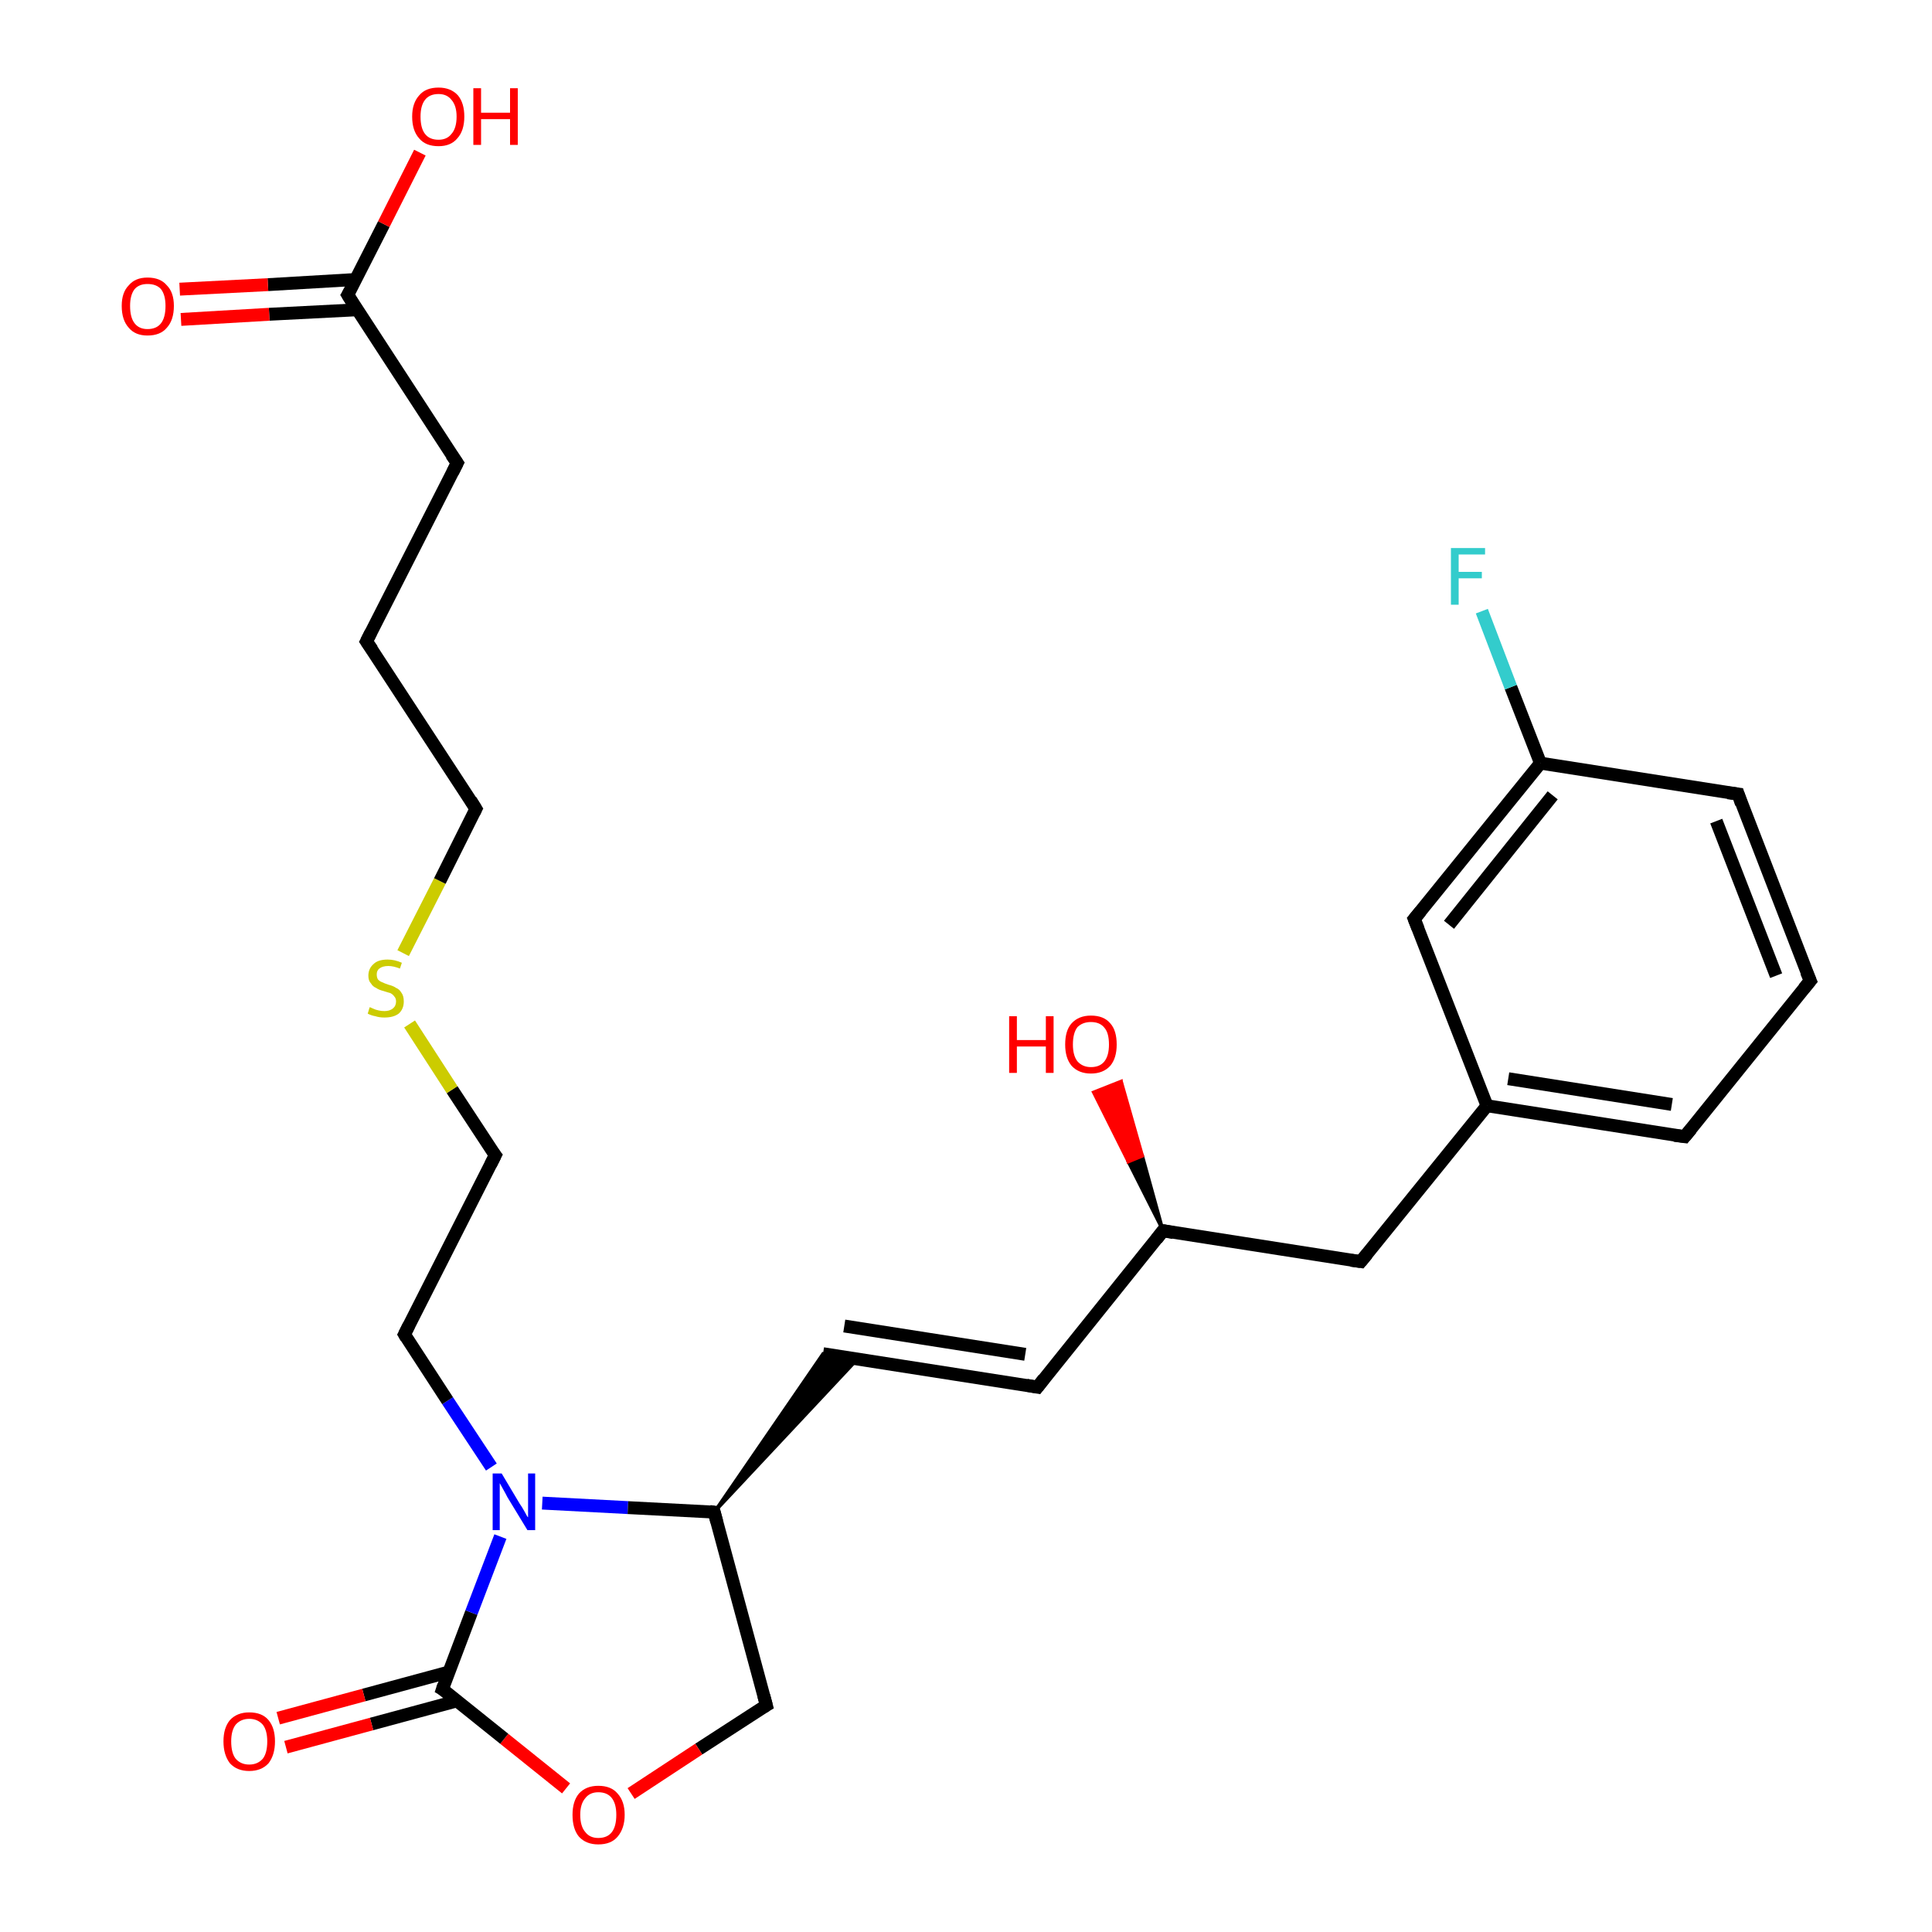 <?xml version='1.0' encoding='iso-8859-1'?>
<svg version='1.1' baseProfile='full'
              xmlns='http://www.w3.org/2000/svg'
                      xmlns:rdkit='http://www.rdkit.org/xml'
                      xmlns:xlink='http://www.w3.org/1999/xlink'
                  xml:space='preserve'
width='300px' height='300px' viewBox='0 0 300 300'>
<!-- END OF HEADER -->
<rect style='opacity:1.0;fill:#FFFFFF;stroke:none' width='300.0' height='300.0' x='0.0' y='0.0'> </rect>
<path class='bond-0 atom-1 atom-0' d='M 180.6,191.1 L 175.2,180.4 L 177.4,179.5 Z' style='fill:#000000;fill-rule:evenodd;fill-opacity:1;stroke:#000000;stroke-width:0.5px;stroke-linecap:butt;stroke-linejoin:miter;stroke-opacity:1;' />
<path class='bond-0 atom-1 atom-0' d='M 175.2,180.4 L 174.1,167.9 L 169.8,169.6 Z' style='fill:#FF0000;fill-rule:evenodd;fill-opacity:1;stroke:#FF0000;stroke-width:0.5px;stroke-linecap:butt;stroke-linejoin:miter;stroke-opacity:1;' />
<path class='bond-0 atom-1 atom-0' d='M 175.2,180.4 L 177.4,179.5 L 174.1,167.9 Z' style='fill:#FF0000;fill-rule:evenodd;fill-opacity:1;stroke:#FF0000;stroke-width:0.5px;stroke-linecap:butt;stroke-linejoin:miter;stroke-opacity:1;' />
<path class='bond-1 atom-1 atom-2' d='M 180.6,191.1 L 211.3,195.9' style='fill:none;fill-rule:evenodd;stroke:#000000;stroke-width:2.0px;stroke-linecap:butt;stroke-linejoin:miter;stroke-opacity:1' />
<path class='bond-2 atom-2 atom-3' d='M 211.3,195.9 L 230.9,171.7' style='fill:none;fill-rule:evenodd;stroke:#000000;stroke-width:2.0px;stroke-linecap:butt;stroke-linejoin:miter;stroke-opacity:1' />
<path class='bond-3 atom-3 atom-4' d='M 230.9,171.7 L 261.6,176.5' style='fill:none;fill-rule:evenodd;stroke:#000000;stroke-width:2.0px;stroke-linecap:butt;stroke-linejoin:miter;stroke-opacity:1' />
<path class='bond-3 atom-3 atom-4' d='M 234.2,167.5 L 259.6,171.5' style='fill:none;fill-rule:evenodd;stroke:#000000;stroke-width:2.0px;stroke-linecap:butt;stroke-linejoin:miter;stroke-opacity:1' />
<path class='bond-4 atom-4 atom-5' d='M 261.6,176.5 L 281.1,152.3' style='fill:none;fill-rule:evenodd;stroke:#000000;stroke-width:2.0px;stroke-linecap:butt;stroke-linejoin:miter;stroke-opacity:1' />
<path class='bond-5 atom-5 atom-6' d='M 281.1,152.3 L 269.9,123.3' style='fill:none;fill-rule:evenodd;stroke:#000000;stroke-width:2.0px;stroke-linecap:butt;stroke-linejoin:miter;stroke-opacity:1' />
<path class='bond-5 atom-5 atom-6' d='M 275.8,151.5 L 266.5,127.5' style='fill:none;fill-rule:evenodd;stroke:#000000;stroke-width:2.0px;stroke-linecap:butt;stroke-linejoin:miter;stroke-opacity:1' />
<path class='bond-6 atom-6 atom-7' d='M 269.9,123.3 L 239.2,118.5' style='fill:none;fill-rule:evenodd;stroke:#000000;stroke-width:2.0px;stroke-linecap:butt;stroke-linejoin:miter;stroke-opacity:1' />
<path class='bond-7 atom-7 atom-8' d='M 239.2,118.5 L 234.6,106.7' style='fill:none;fill-rule:evenodd;stroke:#000000;stroke-width:2.0px;stroke-linecap:butt;stroke-linejoin:miter;stroke-opacity:1' />
<path class='bond-7 atom-7 atom-8' d='M 234.6,106.7 L 230.1,94.9' style='fill:none;fill-rule:evenodd;stroke:#33CCCC;stroke-width:2.0px;stroke-linecap:butt;stroke-linejoin:miter;stroke-opacity:1' />
<path class='bond-8 atom-7 atom-9' d='M 239.2,118.5 L 219.6,142.7' style='fill:none;fill-rule:evenodd;stroke:#000000;stroke-width:2.0px;stroke-linecap:butt;stroke-linejoin:miter;stroke-opacity:1' />
<path class='bond-8 atom-7 atom-9' d='M 241.1,123.5 L 225.0,143.6' style='fill:none;fill-rule:evenodd;stroke:#000000;stroke-width:2.0px;stroke-linecap:butt;stroke-linejoin:miter;stroke-opacity:1' />
<path class='bond-9 atom-1 atom-10' d='M 180.6,191.1 L 161.1,215.4' style='fill:none;fill-rule:evenodd;stroke:#000000;stroke-width:2.0px;stroke-linecap:butt;stroke-linejoin:miter;stroke-opacity:1' />
<path class='bond-10 atom-10 atom-11' d='M 161.1,215.4 L 127.8,210.2' style='fill:none;fill-rule:evenodd;stroke:#000000;stroke-width:2.0px;stroke-linecap:butt;stroke-linejoin:miter;stroke-opacity:1' />
<path class='bond-10 atom-10 atom-11' d='M 159.2,210.3 L 131.1,205.9' style='fill:none;fill-rule:evenodd;stroke:#000000;stroke-width:2.0px;stroke-linecap:butt;stroke-linejoin:miter;stroke-opacity:1' />
<path class='bond-11 atom-12 atom-11' d='M 110.9,234.8 L 127.8,210.2 L 133.2,211.0 Z' style='fill:#000000;fill-rule:evenodd;fill-opacity:1;stroke:#000000;stroke-width:0.5px;stroke-linecap:butt;stroke-linejoin:miter;stroke-opacity:1;' />
<path class='bond-12 atom-12 atom-13' d='M 110.9,234.8 L 119.0,264.8' style='fill:none;fill-rule:evenodd;stroke:#000000;stroke-width:2.0px;stroke-linecap:butt;stroke-linejoin:miter;stroke-opacity:1' />
<path class='bond-13 atom-13 atom-14' d='M 119.0,264.8 L 108.5,271.6' style='fill:none;fill-rule:evenodd;stroke:#000000;stroke-width:2.0px;stroke-linecap:butt;stroke-linejoin:miter;stroke-opacity:1' />
<path class='bond-13 atom-13 atom-14' d='M 108.5,271.6 L 98.0,278.5' style='fill:none;fill-rule:evenodd;stroke:#FF0000;stroke-width:2.0px;stroke-linecap:butt;stroke-linejoin:miter;stroke-opacity:1' />
<path class='bond-14 atom-14 atom-15' d='M 87.9,277.7 L 78.3,270.0' style='fill:none;fill-rule:evenodd;stroke:#FF0000;stroke-width:2.0px;stroke-linecap:butt;stroke-linejoin:miter;stroke-opacity:1' />
<path class='bond-14 atom-14 atom-15' d='M 78.3,270.0 L 68.7,262.3' style='fill:none;fill-rule:evenodd;stroke:#000000;stroke-width:2.0px;stroke-linecap:butt;stroke-linejoin:miter;stroke-opacity:1' />
<path class='bond-15 atom-15 atom-16' d='M 69.8,259.6 L 56.5,263.2' style='fill:none;fill-rule:evenodd;stroke:#000000;stroke-width:2.0px;stroke-linecap:butt;stroke-linejoin:miter;stroke-opacity:1' />
<path class='bond-15 atom-15 atom-16' d='M 56.5,263.2 L 43.2,266.8' style='fill:none;fill-rule:evenodd;stroke:#FF0000;stroke-width:2.0px;stroke-linecap:butt;stroke-linejoin:miter;stroke-opacity:1' />
<path class='bond-15 atom-15 atom-16' d='M 71.0,264.1 L 57.7,267.7' style='fill:none;fill-rule:evenodd;stroke:#000000;stroke-width:2.0px;stroke-linecap:butt;stroke-linejoin:miter;stroke-opacity:1' />
<path class='bond-15 atom-15 atom-16' d='M 57.7,267.7 L 44.4,271.3' style='fill:none;fill-rule:evenodd;stroke:#FF0000;stroke-width:2.0px;stroke-linecap:butt;stroke-linejoin:miter;stroke-opacity:1' />
<path class='bond-16 atom-15 atom-17' d='M 68.7,262.3 L 73.2,250.4' style='fill:none;fill-rule:evenodd;stroke:#000000;stroke-width:2.0px;stroke-linecap:butt;stroke-linejoin:miter;stroke-opacity:1' />
<path class='bond-16 atom-15 atom-17' d='M 73.2,250.4 L 77.7,238.6' style='fill:none;fill-rule:evenodd;stroke:#0000FF;stroke-width:2.0px;stroke-linecap:butt;stroke-linejoin:miter;stroke-opacity:1' />
<path class='bond-17 atom-17 atom-18' d='M 76.3,227.8 L 69.5,217.5' style='fill:none;fill-rule:evenodd;stroke:#0000FF;stroke-width:2.0px;stroke-linecap:butt;stroke-linejoin:miter;stroke-opacity:1' />
<path class='bond-17 atom-17 atom-18' d='M 69.5,217.5 L 62.8,207.2' style='fill:none;fill-rule:evenodd;stroke:#000000;stroke-width:2.0px;stroke-linecap:butt;stroke-linejoin:miter;stroke-opacity:1' />
<path class='bond-18 atom-18 atom-19' d='M 62.8,207.2 L 76.9,179.4' style='fill:none;fill-rule:evenodd;stroke:#000000;stroke-width:2.0px;stroke-linecap:butt;stroke-linejoin:miter;stroke-opacity:1' />
<path class='bond-19 atom-19 atom-20' d='M 76.9,179.4 L 70.2,169.2' style='fill:none;fill-rule:evenodd;stroke:#000000;stroke-width:2.0px;stroke-linecap:butt;stroke-linejoin:miter;stroke-opacity:1' />
<path class='bond-19 atom-19 atom-20' d='M 70.2,169.2 L 63.6,159.0' style='fill:none;fill-rule:evenodd;stroke:#CCCC00;stroke-width:2.0px;stroke-linecap:butt;stroke-linejoin:miter;stroke-opacity:1' />
<path class='bond-20 atom-20 atom-21' d='M 62.6,148.0 L 68.3,136.8' style='fill:none;fill-rule:evenodd;stroke:#CCCC00;stroke-width:2.0px;stroke-linecap:butt;stroke-linejoin:miter;stroke-opacity:1' />
<path class='bond-20 atom-20 atom-21' d='M 68.3,136.8 L 73.9,125.6' style='fill:none;fill-rule:evenodd;stroke:#000000;stroke-width:2.0px;stroke-linecap:butt;stroke-linejoin:miter;stroke-opacity:1' />
<path class='bond-21 atom-21 atom-22' d='M 73.9,125.6 L 56.9,99.6' style='fill:none;fill-rule:evenodd;stroke:#000000;stroke-width:2.0px;stroke-linecap:butt;stroke-linejoin:miter;stroke-opacity:1' />
<path class='bond-22 atom-22 atom-23' d='M 56.9,99.6 L 71.0,71.9' style='fill:none;fill-rule:evenodd;stroke:#000000;stroke-width:2.0px;stroke-linecap:butt;stroke-linejoin:miter;stroke-opacity:1' />
<path class='bond-23 atom-23 atom-24' d='M 71.0,71.9 L 54.0,45.8' style='fill:none;fill-rule:evenodd;stroke:#000000;stroke-width:2.0px;stroke-linecap:butt;stroke-linejoin:miter;stroke-opacity:1' />
<path class='bond-24 atom-24 atom-25' d='M 54.0,45.8 L 59.6,34.8' style='fill:none;fill-rule:evenodd;stroke:#000000;stroke-width:2.0px;stroke-linecap:butt;stroke-linejoin:miter;stroke-opacity:1' />
<path class='bond-24 atom-24 atom-25' d='M 59.6,34.8 L 65.2,23.7' style='fill:none;fill-rule:evenodd;stroke:#FF0000;stroke-width:2.0px;stroke-linecap:butt;stroke-linejoin:miter;stroke-opacity:1' />
<path class='bond-25 atom-24 atom-26' d='M 55.2,43.4 L 41.6,44.2' style='fill:none;fill-rule:evenodd;stroke:#000000;stroke-width:2.0px;stroke-linecap:butt;stroke-linejoin:miter;stroke-opacity:1' />
<path class='bond-25 atom-24 atom-26' d='M 41.6,44.2 L 27.9,44.9' style='fill:none;fill-rule:evenodd;stroke:#FF0000;stroke-width:2.0px;stroke-linecap:butt;stroke-linejoin:miter;stroke-opacity:1' />
<path class='bond-25 atom-24 atom-26' d='M 55.5,48.1 L 41.8,48.8' style='fill:none;fill-rule:evenodd;stroke:#000000;stroke-width:2.0px;stroke-linecap:butt;stroke-linejoin:miter;stroke-opacity:1' />
<path class='bond-25 atom-24 atom-26' d='M 41.8,48.8 L 28.1,49.6' style='fill:none;fill-rule:evenodd;stroke:#FF0000;stroke-width:2.0px;stroke-linecap:butt;stroke-linejoin:miter;stroke-opacity:1' />
<path class='bond-26 atom-9 atom-3' d='M 219.6,142.7 L 230.9,171.7' style='fill:none;fill-rule:evenodd;stroke:#000000;stroke-width:2.0px;stroke-linecap:butt;stroke-linejoin:miter;stroke-opacity:1' />
<path class='bond-27 atom-17 atom-12' d='M 84.2,233.4 L 97.5,234.1' style='fill:none;fill-rule:evenodd;stroke:#0000FF;stroke-width:2.0px;stroke-linecap:butt;stroke-linejoin:miter;stroke-opacity:1' />
<path class='bond-27 atom-17 atom-12' d='M 97.5,234.1 L 110.9,234.8' style='fill:none;fill-rule:evenodd;stroke:#000000;stroke-width:2.0px;stroke-linecap:butt;stroke-linejoin:miter;stroke-opacity:1' />
<path d='M 182.2,191.4 L 180.6,191.1 L 179.6,192.4' style='fill:none;stroke:#000000;stroke-width:2.0px;stroke-linecap:butt;stroke-linejoin:miter;stroke-opacity:1;' />
<path d='M 209.8,195.7 L 211.3,195.9 L 212.3,194.7' style='fill:none;stroke:#000000;stroke-width:2.0px;stroke-linecap:butt;stroke-linejoin:miter;stroke-opacity:1;' />
<path d='M 260.0,176.3 L 261.6,176.5 L 262.6,175.3' style='fill:none;stroke:#000000;stroke-width:2.0px;stroke-linecap:butt;stroke-linejoin:miter;stroke-opacity:1;' />
<path d='M 280.1,153.5 L 281.1,152.3 L 280.5,150.9' style='fill:none;stroke:#000000;stroke-width:2.0px;stroke-linecap:butt;stroke-linejoin:miter;stroke-opacity:1;' />
<path d='M 270.4,124.8 L 269.9,123.3 L 268.3,123.1' style='fill:none;stroke:#000000;stroke-width:2.0px;stroke-linecap:butt;stroke-linejoin:miter;stroke-opacity:1;' />
<path d='M 220.6,141.5 L 219.6,142.7 L 220.2,144.2' style='fill:none;stroke:#000000;stroke-width:2.0px;stroke-linecap:butt;stroke-linejoin:miter;stroke-opacity:1;' />
<path d='M 162.1,214.1 L 161.1,215.4 L 159.4,215.1' style='fill:none;stroke:#000000;stroke-width:2.0px;stroke-linecap:butt;stroke-linejoin:miter;stroke-opacity:1;' />
<path d='M 111.3,236.3 L 110.9,234.8 L 110.2,234.7' style='fill:none;stroke:#000000;stroke-width:2.0px;stroke-linecap:butt;stroke-linejoin:miter;stroke-opacity:1;' />
<path d='M 118.6,263.3 L 119.0,264.8 L 118.5,265.1' style='fill:none;stroke:#000000;stroke-width:2.0px;stroke-linecap:butt;stroke-linejoin:miter;stroke-opacity:1;' />
<path d='M 69.2,262.6 L 68.7,262.3 L 68.9,261.7' style='fill:none;stroke:#000000;stroke-width:2.0px;stroke-linecap:butt;stroke-linejoin:miter;stroke-opacity:1;' />
<path d='M 63.1,207.7 L 62.8,207.2 L 63.5,205.8' style='fill:none;stroke:#000000;stroke-width:2.0px;stroke-linecap:butt;stroke-linejoin:miter;stroke-opacity:1;' />
<path d='M 76.2,180.8 L 76.9,179.4 L 76.5,178.9' style='fill:none;stroke:#000000;stroke-width:2.0px;stroke-linecap:butt;stroke-linejoin:miter;stroke-opacity:1;' />
<path d='M 73.6,126.2 L 73.9,125.6 L 73.1,124.3' style='fill:none;stroke:#000000;stroke-width:2.0px;stroke-linecap:butt;stroke-linejoin:miter;stroke-opacity:1;' />
<path d='M 57.8,100.9 L 56.9,99.6 L 57.6,98.2' style='fill:none;stroke:#000000;stroke-width:2.0px;stroke-linecap:butt;stroke-linejoin:miter;stroke-opacity:1;' />
<path d='M 70.3,73.3 L 71.0,71.9 L 70.1,70.6' style='fill:none;stroke:#000000;stroke-width:2.0px;stroke-linecap:butt;stroke-linejoin:miter;stroke-opacity:1;' />
<path d='M 54.8,47.1 L 54.0,45.8 L 54.3,45.3' style='fill:none;stroke:#000000;stroke-width:2.0px;stroke-linecap:butt;stroke-linejoin:miter;stroke-opacity:1;' />
<path class='atom-0' d='M 156.7 157.8
L 157.9 157.8
L 157.9 161.5
L 162.4 161.5
L 162.4 157.8
L 163.6 157.8
L 163.6 166.6
L 162.4 166.6
L 162.4 162.5
L 157.9 162.5
L 157.9 166.6
L 156.7 166.6
L 156.7 157.8
' fill='#FF0000'/>
<path class='atom-0' d='M 165.4 162.2
Q 165.4 160.0, 166.4 158.9
Q 167.5 157.7, 169.4 157.7
Q 171.4 157.7, 172.4 158.9
Q 173.4 160.0, 173.4 162.2
Q 173.4 164.3, 172.4 165.5
Q 171.3 166.7, 169.4 166.7
Q 167.5 166.7, 166.4 165.5
Q 165.4 164.3, 165.4 162.2
M 169.4 165.7
Q 170.8 165.7, 171.5 164.8
Q 172.2 163.9, 172.2 162.2
Q 172.2 160.4, 171.5 159.6
Q 170.8 158.7, 169.4 158.7
Q 168.1 158.7, 167.3 159.5
Q 166.6 160.4, 166.6 162.2
Q 166.6 163.9, 167.3 164.8
Q 168.1 165.7, 169.4 165.7
' fill='#FF0000'/>
<path class='atom-8' d='M 225.3 85.1
L 230.6 85.1
L 230.6 86.1
L 226.5 86.1
L 226.5 88.8
L 230.1 88.8
L 230.1 89.8
L 226.5 89.8
L 226.5 93.9
L 225.3 93.9
L 225.3 85.1
' fill='#33CCCC'/>
<path class='atom-14' d='M 88.9 281.8
Q 88.9 279.7, 89.9 278.5
Q 91.0 277.3, 92.9 277.3
Q 94.9 277.3, 95.9 278.5
Q 97.0 279.7, 97.0 281.8
Q 97.0 283.9, 95.9 285.2
Q 94.9 286.4, 92.9 286.4
Q 91.0 286.4, 89.9 285.2
Q 88.9 284.0, 88.9 281.8
M 92.9 285.4
Q 94.3 285.4, 95.0 284.5
Q 95.7 283.6, 95.7 281.8
Q 95.7 280.1, 95.0 279.2
Q 94.3 278.3, 92.9 278.3
Q 91.6 278.3, 90.9 279.2
Q 90.1 280.1, 90.1 281.8
Q 90.1 283.6, 90.9 284.5
Q 91.6 285.4, 92.9 285.4
' fill='#FF0000'/>
<path class='atom-16' d='M 34.7 270.4
Q 34.7 268.3, 35.7 267.1
Q 36.8 265.9, 38.7 265.9
Q 40.7 265.9, 41.7 267.1
Q 42.7 268.3, 42.7 270.4
Q 42.7 272.5, 41.7 273.8
Q 40.6 275.0, 38.7 275.0
Q 36.8 275.0, 35.7 273.8
Q 34.7 272.5, 34.7 270.4
M 38.7 274.0
Q 40.0 274.0, 40.8 273.1
Q 41.5 272.2, 41.5 270.4
Q 41.5 268.7, 40.8 267.8
Q 40.0 266.9, 38.7 266.9
Q 37.4 266.9, 36.6 267.8
Q 35.9 268.7, 35.9 270.4
Q 35.9 272.2, 36.6 273.1
Q 37.4 274.0, 38.7 274.0
' fill='#FF0000'/>
<path class='atom-17' d='M 77.9 228.8
L 80.7 233.5
Q 81.0 233.9, 81.5 234.8
Q 81.9 235.6, 82.0 235.6
L 82.0 228.8
L 83.1 228.8
L 83.1 237.6
L 81.9 237.6
L 78.8 232.5
Q 78.5 231.9, 78.1 231.2
Q 77.7 230.5, 77.6 230.3
L 77.6 237.6
L 76.5 237.6
L 76.5 228.8
L 77.9 228.8
' fill='#0000FF'/>
<path class='atom-20' d='M 57.4 156.4
Q 57.5 156.4, 57.9 156.6
Q 58.3 156.8, 58.8 156.9
Q 59.2 157.0, 59.7 157.0
Q 60.5 157.0, 61.0 156.6
Q 61.5 156.2, 61.5 155.5
Q 61.5 155.0, 61.2 154.7
Q 61.0 154.4, 60.6 154.2
Q 60.2 154.1, 59.6 153.9
Q 58.8 153.7, 58.4 153.4
Q 57.9 153.2, 57.6 152.7
Q 57.2 152.3, 57.2 151.5
Q 57.2 150.4, 58.0 149.7
Q 58.7 149.0, 60.2 149.0
Q 61.3 149.0, 62.4 149.5
L 62.1 150.4
Q 61.1 150.0, 60.3 150.0
Q 59.4 150.0, 58.9 150.4
Q 58.5 150.7, 58.5 151.3
Q 58.5 151.8, 58.7 152.1
Q 59.0 152.4, 59.3 152.5
Q 59.7 152.7, 60.3 152.9
Q 61.1 153.1, 61.5 153.4
Q 62.0 153.6, 62.3 154.1
Q 62.7 154.6, 62.7 155.5
Q 62.7 156.7, 61.9 157.4
Q 61.1 158.0, 59.7 158.0
Q 58.9 158.0, 58.3 157.8
Q 57.7 157.7, 57.1 157.4
L 57.4 156.4
' fill='#CCCC00'/>
<path class='atom-25' d='M 64.0 18.1
Q 64.0 16.0, 65.1 14.8
Q 66.1 13.6, 68.1 13.6
Q 70.0 13.6, 71.1 14.8
Q 72.1 16.0, 72.1 18.1
Q 72.1 20.3, 71.0 21.5
Q 70.0 22.7, 68.1 22.7
Q 66.1 22.7, 65.1 21.5
Q 64.0 20.3, 64.0 18.1
M 68.1 21.7
Q 69.4 21.7, 70.1 20.8
Q 70.9 19.9, 70.9 18.1
Q 70.9 16.4, 70.1 15.5
Q 69.4 14.6, 68.1 14.6
Q 66.7 14.6, 66.0 15.5
Q 65.3 16.4, 65.3 18.1
Q 65.3 19.9, 66.0 20.8
Q 66.7 21.7, 68.1 21.7
' fill='#FF0000'/>
<path class='atom-25' d='M 73.5 13.7
L 74.7 13.7
L 74.7 17.5
L 79.2 17.5
L 79.2 13.7
L 80.4 13.7
L 80.4 22.5
L 79.2 22.5
L 79.2 18.5
L 74.7 18.5
L 74.7 22.5
L 73.5 22.5
L 73.5 13.7
' fill='#FF0000'/>
<path class='atom-26' d='M 18.9 47.5
Q 18.9 45.4, 20.0 44.3
Q 21.0 43.1, 22.9 43.1
Q 24.9 43.1, 25.9 44.3
Q 27.0 45.4, 27.0 47.5
Q 27.0 49.7, 25.9 50.9
Q 24.9 52.1, 22.9 52.1
Q 21.0 52.1, 20.0 50.9
Q 18.9 49.7, 18.9 47.5
M 22.9 51.1
Q 24.3 51.1, 25.0 50.2
Q 25.7 49.3, 25.7 47.5
Q 25.7 45.8, 25.0 44.9
Q 24.3 44.1, 22.9 44.1
Q 21.6 44.1, 20.9 44.9
Q 20.2 45.8, 20.2 47.5
Q 20.2 49.3, 20.9 50.2
Q 21.6 51.1, 22.9 51.1
' fill='#FF0000'/>
</svg>
